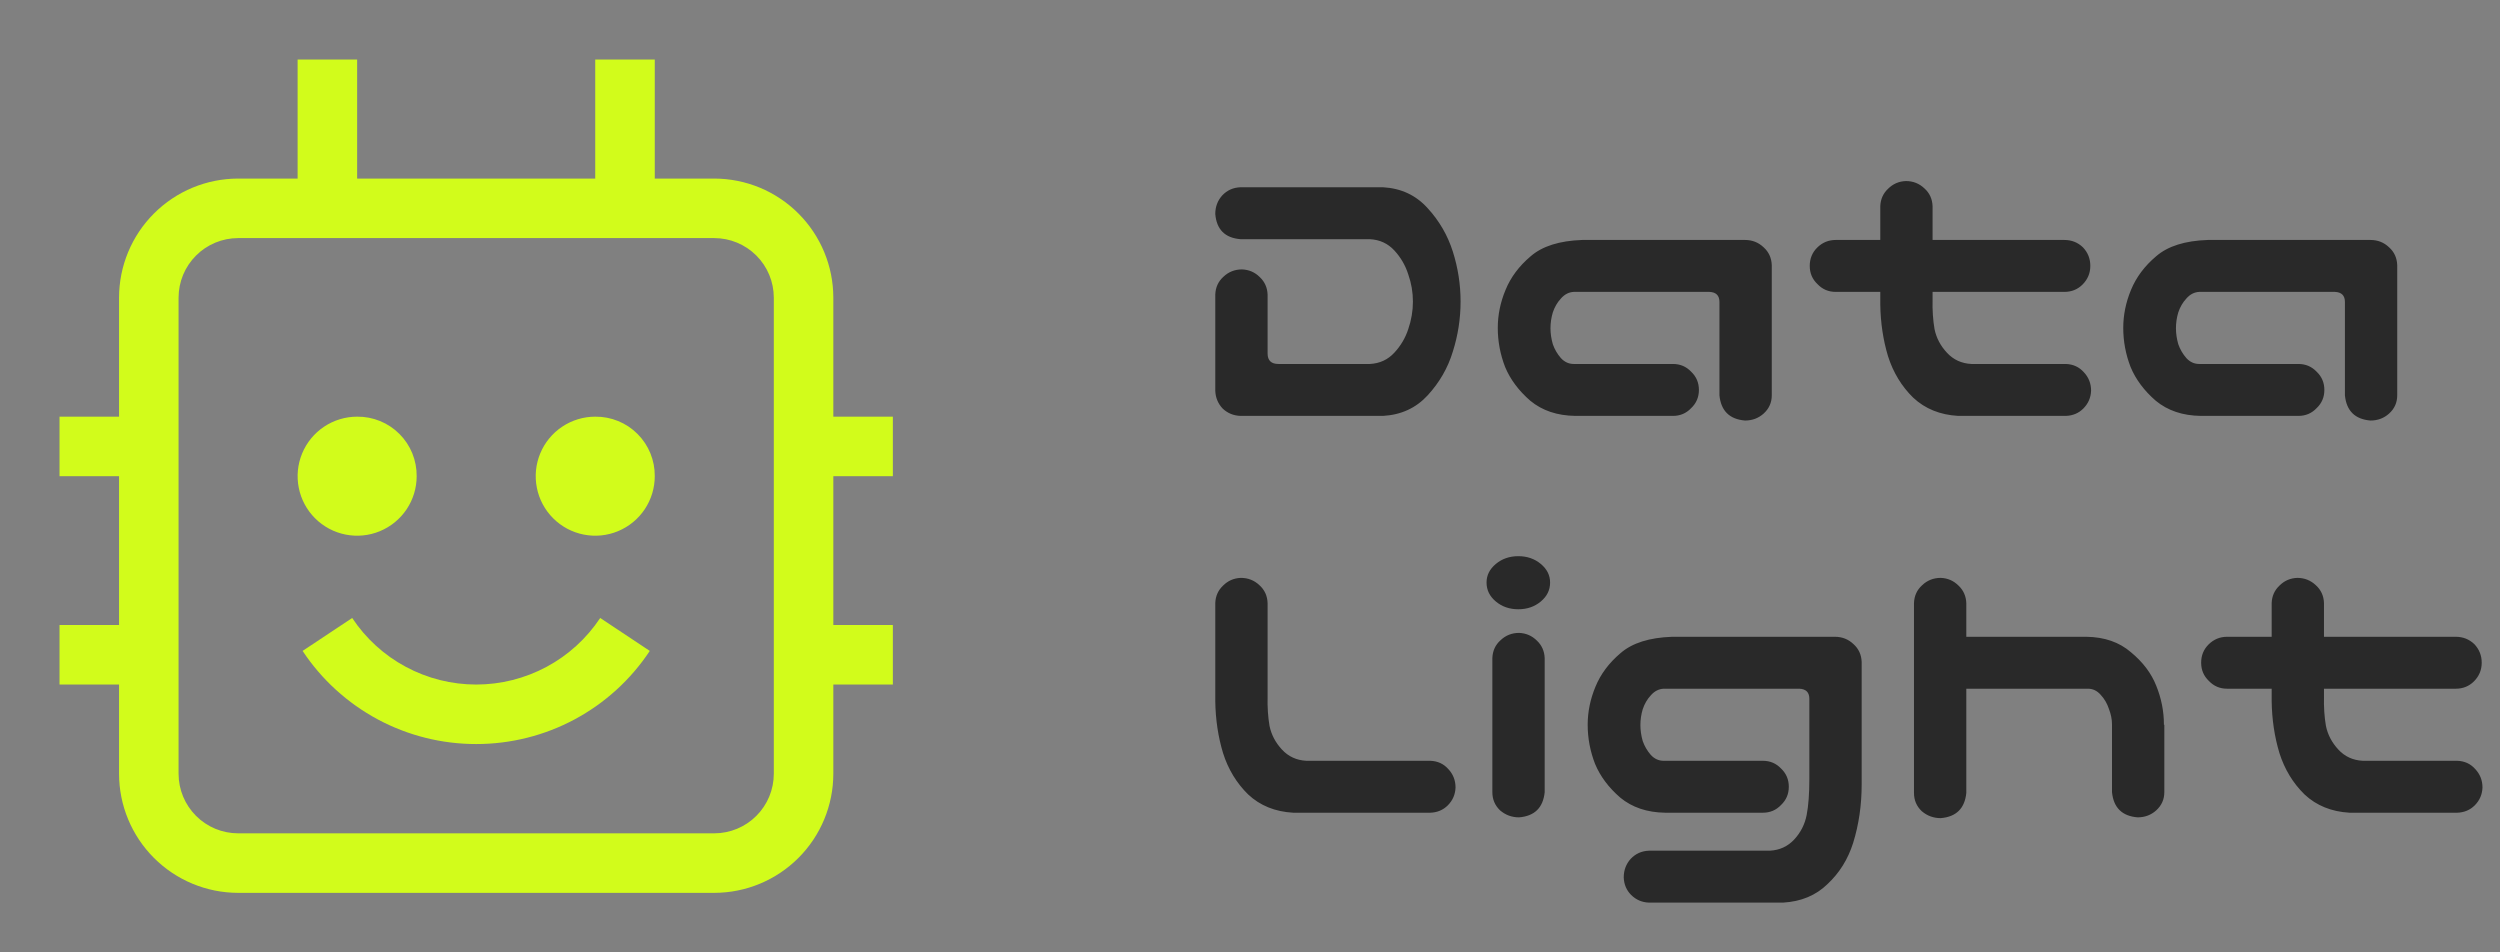 <?xml version="1.0" encoding="UTF-8"?>
<svg xmlns="http://www.w3.org/2000/svg" width="126" height="48" viewBox="0 0 126 48" fill="none">
  <rect x="0" y="0" width="126" height="48" fill="#808080" stroke="none"/>
  <path d="M24 37.5C22.267 37.501 20.561 37.074 19.035 36.255C17.508 35.435 16.208 34.251 15.251 32.806L17.75 31.146C18.434 32.178 19.362 33.024 20.453 33.609C21.544 34.194 22.762 34.501 24 34.501C25.238 34.501 26.456 34.194 27.547 33.609C28.638 33.024 29.566 32.178 30.25 31.146L32.749 32.806C31.793 34.251 30.492 35.435 28.965 36.255C27.439 37.074 25.733 37.501 24 37.5ZM30 21C29.407 21 28.827 21.176 28.333 21.506C27.84 21.835 27.455 22.304 27.228 22.852C27.001 23.4 26.942 24.003 27.058 24.585C27.173 25.167 27.459 25.702 27.879 26.121C28.298 26.541 28.833 26.826 29.415 26.942C29.997 27.058 30.6 26.999 31.148 26.771C31.696 26.544 32.165 26.16 32.494 25.667C32.824 25.173 33 24.593 33 24C33.004 23.605 32.929 23.213 32.78 22.847C32.63 22.481 32.41 22.149 32.13 21.87C31.851 21.59 31.519 21.369 31.153 21.22C30.787 21.071 30.395 20.996 30 21ZM18 21C17.407 21 16.827 21.176 16.333 21.506C15.84 21.835 15.455 22.304 15.228 22.852C15.001 23.4 14.942 24.003 15.058 24.585C15.173 25.167 15.459 25.702 15.879 26.121C16.298 26.541 16.833 26.826 17.415 26.942C17.997 27.058 18.6 26.999 19.148 26.771C19.696 26.544 20.165 26.16 20.494 25.667C20.824 25.173 21 24.593 21 24C21.004 23.605 20.929 23.213 20.78 22.847C20.631 22.481 20.41 22.149 20.13 21.87C19.851 21.59 19.519 21.369 19.153 21.22C18.787 21.071 18.395 20.996 18 21Z" fill="#D2FC1B"></path>
  <path d="M45 24V21H42V15C41.998 13.409 41.365 11.884 40.24 10.76C39.116 9.635 37.591 9.002 36 9H33V3H30V9H18V3H15V9H12C10.409 9.002 8.884 9.635 7.76 10.76C6.635 11.884 6.002 13.409 6 15V21H3V24H6V31.5H3V34.5H6V39C6.002 40.591 6.635 42.116 7.76 43.24C8.884 44.365 10.409 44.998 12 45H36C37.591 44.998 39.116 44.365 40.24 43.24C41.365 42.116 41.998 40.591 42 39V34.5H45V31.5H42V24H45ZM39 39C38.999 39.795 38.683 40.558 38.12 41.12C37.558 41.683 36.795 41.999 36 42H12C11.205 41.999 10.442 41.683 9.88 41.12C9.317 40.558 9.001 39.795 9 39V15C9.001 14.205 9.317 13.442 9.88 12.88C10.442 12.317 11.205 12.001 12 12H36C36.795 12.001 37.558 12.317 38.12 12.88C38.683 13.442 38.999 14.205 39 15V39Z" fill="#D2FC1B"></path>
  <path d="M69.707 9.438C70.618 9.49 71.367 9.841 71.953 10.492C72.539 11.13 72.962 11.859 73.223 12.68C73.483 13.5 73.613 14.34 73.613 15.199C73.613 16.059 73.483 16.898 73.223 17.719C72.975 18.539 72.552 19.275 71.953 19.926C71.367 20.564 70.618 20.909 69.707 20.961H62.52C62.168 20.948 61.868 20.824 61.621 20.59C61.387 20.342 61.263 20.043 61.25 19.691V14.848C61.263 14.483 61.4 14.184 61.66 13.949C61.921 13.702 62.233 13.578 62.598 13.578C62.949 13.591 63.249 13.721 63.496 13.969C63.743 14.203 63.874 14.496 63.887 14.848V17.816C63.887 18.168 64.069 18.344 64.434 18.344H69.043C69.538 18.318 69.948 18.129 70.273 17.777C70.599 17.426 70.833 17.029 70.977 16.586C71.133 16.13 71.211 15.668 71.211 15.199C71.211 14.73 71.133 14.275 70.977 13.832C70.833 13.376 70.599 12.973 70.273 12.621C69.948 12.27 69.538 12.081 69.043 12.055H62.52C61.738 11.99 61.315 11.566 61.25 10.785C61.25 10.421 61.367 10.108 61.602 9.848C61.849 9.587 62.155 9.451 62.52 9.438H69.707ZM86.66 19.926V15.219C86.66 14.893 86.491 14.724 86.152 14.711H79.316C79.069 14.724 78.854 14.835 78.672 15.043C78.49 15.238 78.353 15.473 78.262 15.746C78.184 16.006 78.144 16.273 78.144 16.547C78.144 16.807 78.184 17.074 78.262 17.348C78.353 17.608 78.49 17.842 78.672 18.051C78.854 18.246 79.069 18.344 79.316 18.344H84.316C84.681 18.344 84.987 18.474 85.234 18.734C85.495 18.982 85.625 19.288 85.625 19.652C85.625 20.017 85.495 20.323 85.234 20.57C84.987 20.831 84.681 20.961 84.316 20.961H79.394C78.483 20.948 77.728 20.694 77.129 20.199C76.543 19.691 76.12 19.125 75.859 18.5C75.612 17.862 75.488 17.204 75.488 16.527C75.488 15.876 75.618 15.238 75.879 14.613C76.139 13.975 76.562 13.409 77.148 12.914C77.734 12.406 78.6 12.133 79.746 12.094H87.949C88.314 12.094 88.626 12.217 88.887 12.465C89.147 12.699 89.284 12.999 89.297 13.363V19.926C89.297 20.29 89.16 20.596 88.887 20.844C88.626 21.078 88.314 21.195 87.949 21.195C87.168 21.13 86.738 20.707 86.66 19.926ZM96.055 9.125C96.419 9.125 96.732 9.249 96.992 9.496C97.253 9.73 97.389 10.03 97.402 10.395V12.094H104.043C104.408 12.094 104.72 12.217 104.98 12.465C105.228 12.725 105.352 13.038 105.352 13.402C105.352 13.767 105.221 14.079 104.961 14.34C104.714 14.587 104.408 14.711 104.043 14.711H97.402V15.102C97.389 15.635 97.422 16.13 97.5 16.586C97.591 17.029 97.799 17.426 98.125 17.777C98.451 18.129 98.861 18.318 99.356 18.344H104.121C104.486 18.357 104.785 18.494 105.02 18.754C105.267 19.014 105.391 19.327 105.391 19.691C105.378 20.043 105.247 20.342 105 20.59C104.766 20.824 104.473 20.948 104.121 20.961H98.691C97.78 20.909 97.025 20.603 96.426 20.043C95.84 19.47 95.417 18.773 95.156 17.953C94.909 17.133 94.779 16.26 94.766 15.336V14.711H92.519C92.155 14.711 91.849 14.581 91.602 14.32C91.341 14.073 91.211 13.767 91.211 13.402C91.211 13.038 91.335 12.732 91.582 12.484C91.842 12.224 92.155 12.094 92.519 12.094H94.766V10.395C94.779 10.043 94.909 9.75 95.156 9.516C95.404 9.268 95.703 9.138 96.055 9.125ZM118.184 19.926V15.219C118.184 14.893 118.014 14.724 117.676 14.711H110.84C110.592 14.724 110.378 14.835 110.195 15.043C110.013 15.238 109.876 15.473 109.785 15.746C109.707 16.006 109.668 16.273 109.668 16.547C109.668 16.807 109.707 17.074 109.785 17.348C109.876 17.608 110.013 17.842 110.195 18.051C110.378 18.246 110.592 18.344 110.84 18.344H115.84C116.204 18.344 116.51 18.474 116.758 18.734C117.018 18.982 117.148 19.288 117.148 19.652C117.148 20.017 117.018 20.323 116.758 20.57C116.51 20.831 116.204 20.961 115.84 20.961H110.918C110.007 20.948 109.251 20.694 108.652 20.199C108.066 19.691 107.643 19.125 107.383 18.5C107.135 17.862 107.012 17.204 107.012 16.527C107.012 15.876 107.142 15.238 107.402 14.613C107.663 13.975 108.086 13.409 108.672 12.914C109.258 12.406 110.124 12.133 111.27 12.094H119.473C119.837 12.094 120.15 12.217 120.41 12.465C120.671 12.699 120.807 12.999 120.82 13.363V19.926C120.82 20.29 120.684 20.596 120.41 20.844C120.15 21.078 119.837 21.195 119.473 21.195C118.691 21.13 118.262 20.707 118.184 19.926ZM62.539 29.125C62.904 29.125 63.216 29.249 63.477 29.496C63.737 29.73 63.874 30.03 63.887 30.395V35.102C63.874 35.635 63.906 36.13 63.984 36.586C64.076 37.029 64.284 37.426 64.609 37.777C64.935 38.129 65.345 38.318 65.84 38.344H72.09C72.454 38.357 72.754 38.493 72.988 38.754C73.236 39.014 73.359 39.327 73.359 39.691C73.346 40.043 73.216 40.342 72.969 40.59C72.734 40.824 72.441 40.948 72.09 40.961H65.176C64.264 40.909 63.509 40.603 62.91 40.043C62.324 39.47 61.901 38.773 61.641 37.953C61.393 37.133 61.263 36.26 61.25 35.336V30.395C61.263 30.043 61.393 29.75 61.641 29.516C61.888 29.268 62.188 29.138 62.539 29.125ZM76.562 31.898C76.914 31.912 77.213 32.042 77.461 32.289C77.708 32.523 77.838 32.816 77.852 33.168V39.926C77.773 40.707 77.344 41.13 76.562 41.195C76.198 41.195 75.879 41.078 75.606 40.844C75.345 40.596 75.215 40.29 75.215 39.926V33.168C75.228 32.803 75.365 32.504 75.625 32.27C75.885 32.022 76.198 31.898 76.562 31.898ZM74.922 29.359C74.922 28.995 75.078 28.682 75.391 28.422C75.703 28.162 76.081 28.031 76.523 28.031C76.966 28.031 77.344 28.162 77.656 28.422C77.969 28.682 78.125 28.995 78.125 29.359C78.125 29.737 77.969 30.056 77.656 30.316C77.344 30.577 76.966 30.707 76.523 30.707C76.081 30.707 75.703 30.577 75.391 30.316C75.078 30.056 74.922 29.737 74.922 29.359ZM91.191 35.219C91.191 34.893 91.022 34.724 90.684 34.711H83.848C83.6 34.724 83.385 34.835 83.203 35.043C83.021 35.238 82.884 35.473 82.793 35.746C82.715 36.007 82.676 36.273 82.676 36.547C82.676 36.807 82.715 37.074 82.793 37.348C82.884 37.608 83.021 37.842 83.203 38.051C83.385 38.246 83.6 38.344 83.848 38.344H88.848C89.212 38.344 89.518 38.474 89.766 38.734C90.026 38.982 90.156 39.288 90.156 39.652C90.156 40.017 90.026 40.323 89.766 40.57C89.518 40.831 89.212 40.961 88.848 40.961H83.926C83.014 40.948 82.259 40.694 81.66 40.199C81.074 39.691 80.651 39.125 80.391 38.5C80.143 37.862 80.019 37.204 80.019 36.527C80.019 35.876 80.15 35.238 80.41 34.613C80.671 33.975 81.094 33.409 81.68 32.914C82.266 32.406 83.132 32.133 84.277 32.094H92.481C92.845 32.094 93.158 32.217 93.418 32.465C93.678 32.699 93.815 32.999 93.828 33.363V39.535C93.828 40.577 93.685 41.56 93.398 42.484C93.138 43.305 92.708 43.995 92.109 44.555C91.523 45.128 90.775 45.44 89.863 45.492H83.106C82.754 45.479 82.454 45.349 82.207 45.102C81.973 44.867 81.849 44.574 81.836 44.223C81.836 43.858 81.953 43.546 82.188 43.285C82.435 43.025 82.741 42.888 83.106 42.875H89.199C89.694 42.849 90.104 42.66 90.43 42.309C90.755 41.957 90.963 41.547 91.055 41.078C91.146 40.609 91.191 40.004 91.191 39.262V35.219ZM97.812 29.125C98.164 29.138 98.463 29.268 98.711 29.516C98.958 29.75 99.088 30.043 99.102 30.395V32.094H105.156C106.068 32.107 106.816 32.367 107.402 32.875C108.001 33.37 108.424 33.93 108.672 34.555C108.932 35.193 109.062 35.85 109.062 36.527H109.082V39.926C109.082 40.29 108.945 40.596 108.672 40.844C108.411 41.078 108.099 41.195 107.734 41.195C106.953 41.13 106.523 40.707 106.445 39.926V36.508C106.445 36.26 106.393 36 106.289 35.727C106.198 35.453 106.061 35.219 105.879 35.023C105.697 34.815 105.482 34.711 105.234 34.711H99.102V39.965C99.023 40.746 98.594 41.169 97.812 41.234C97.448 41.234 97.129 41.117 96.856 40.883C96.595 40.635 96.465 40.329 96.465 39.965V30.395C96.478 30.03 96.615 29.73 96.875 29.496C97.135 29.249 97.448 29.125 97.812 29.125ZM115.781 29.125C116.146 29.125 116.458 29.249 116.719 29.496C116.979 29.73 117.116 30.03 117.129 30.395V32.094H123.77C124.134 32.094 124.447 32.217 124.707 32.465C124.954 32.725 125.078 33.038 125.078 33.402C125.078 33.767 124.948 34.079 124.688 34.34C124.44 34.587 124.134 34.711 123.77 34.711H117.129V35.102C117.116 35.635 117.148 36.13 117.227 36.586C117.318 37.029 117.526 37.426 117.852 37.777C118.177 38.129 118.587 38.318 119.082 38.344H123.848C124.212 38.357 124.512 38.493 124.746 38.754C124.993 39.014 125.117 39.327 125.117 39.691C125.104 40.043 124.974 40.342 124.727 40.59C124.492 40.824 124.199 40.948 123.848 40.961H118.418C117.507 40.909 116.751 40.603 116.152 40.043C115.566 39.47 115.143 38.773 114.883 37.953C114.635 37.133 114.505 36.26 114.492 35.336V34.711H112.246C111.882 34.711 111.576 34.581 111.328 34.32C111.068 34.073 110.938 33.767 110.938 33.402C110.938 33.038 111.061 32.732 111.309 32.484C111.569 32.224 111.882 32.094 112.246 32.094H114.492V30.395C114.505 30.043 114.635 29.75 114.883 29.516C115.13 29.268 115.43 29.138 115.781 29.125Z" fill="#292929"></path>
</svg>
